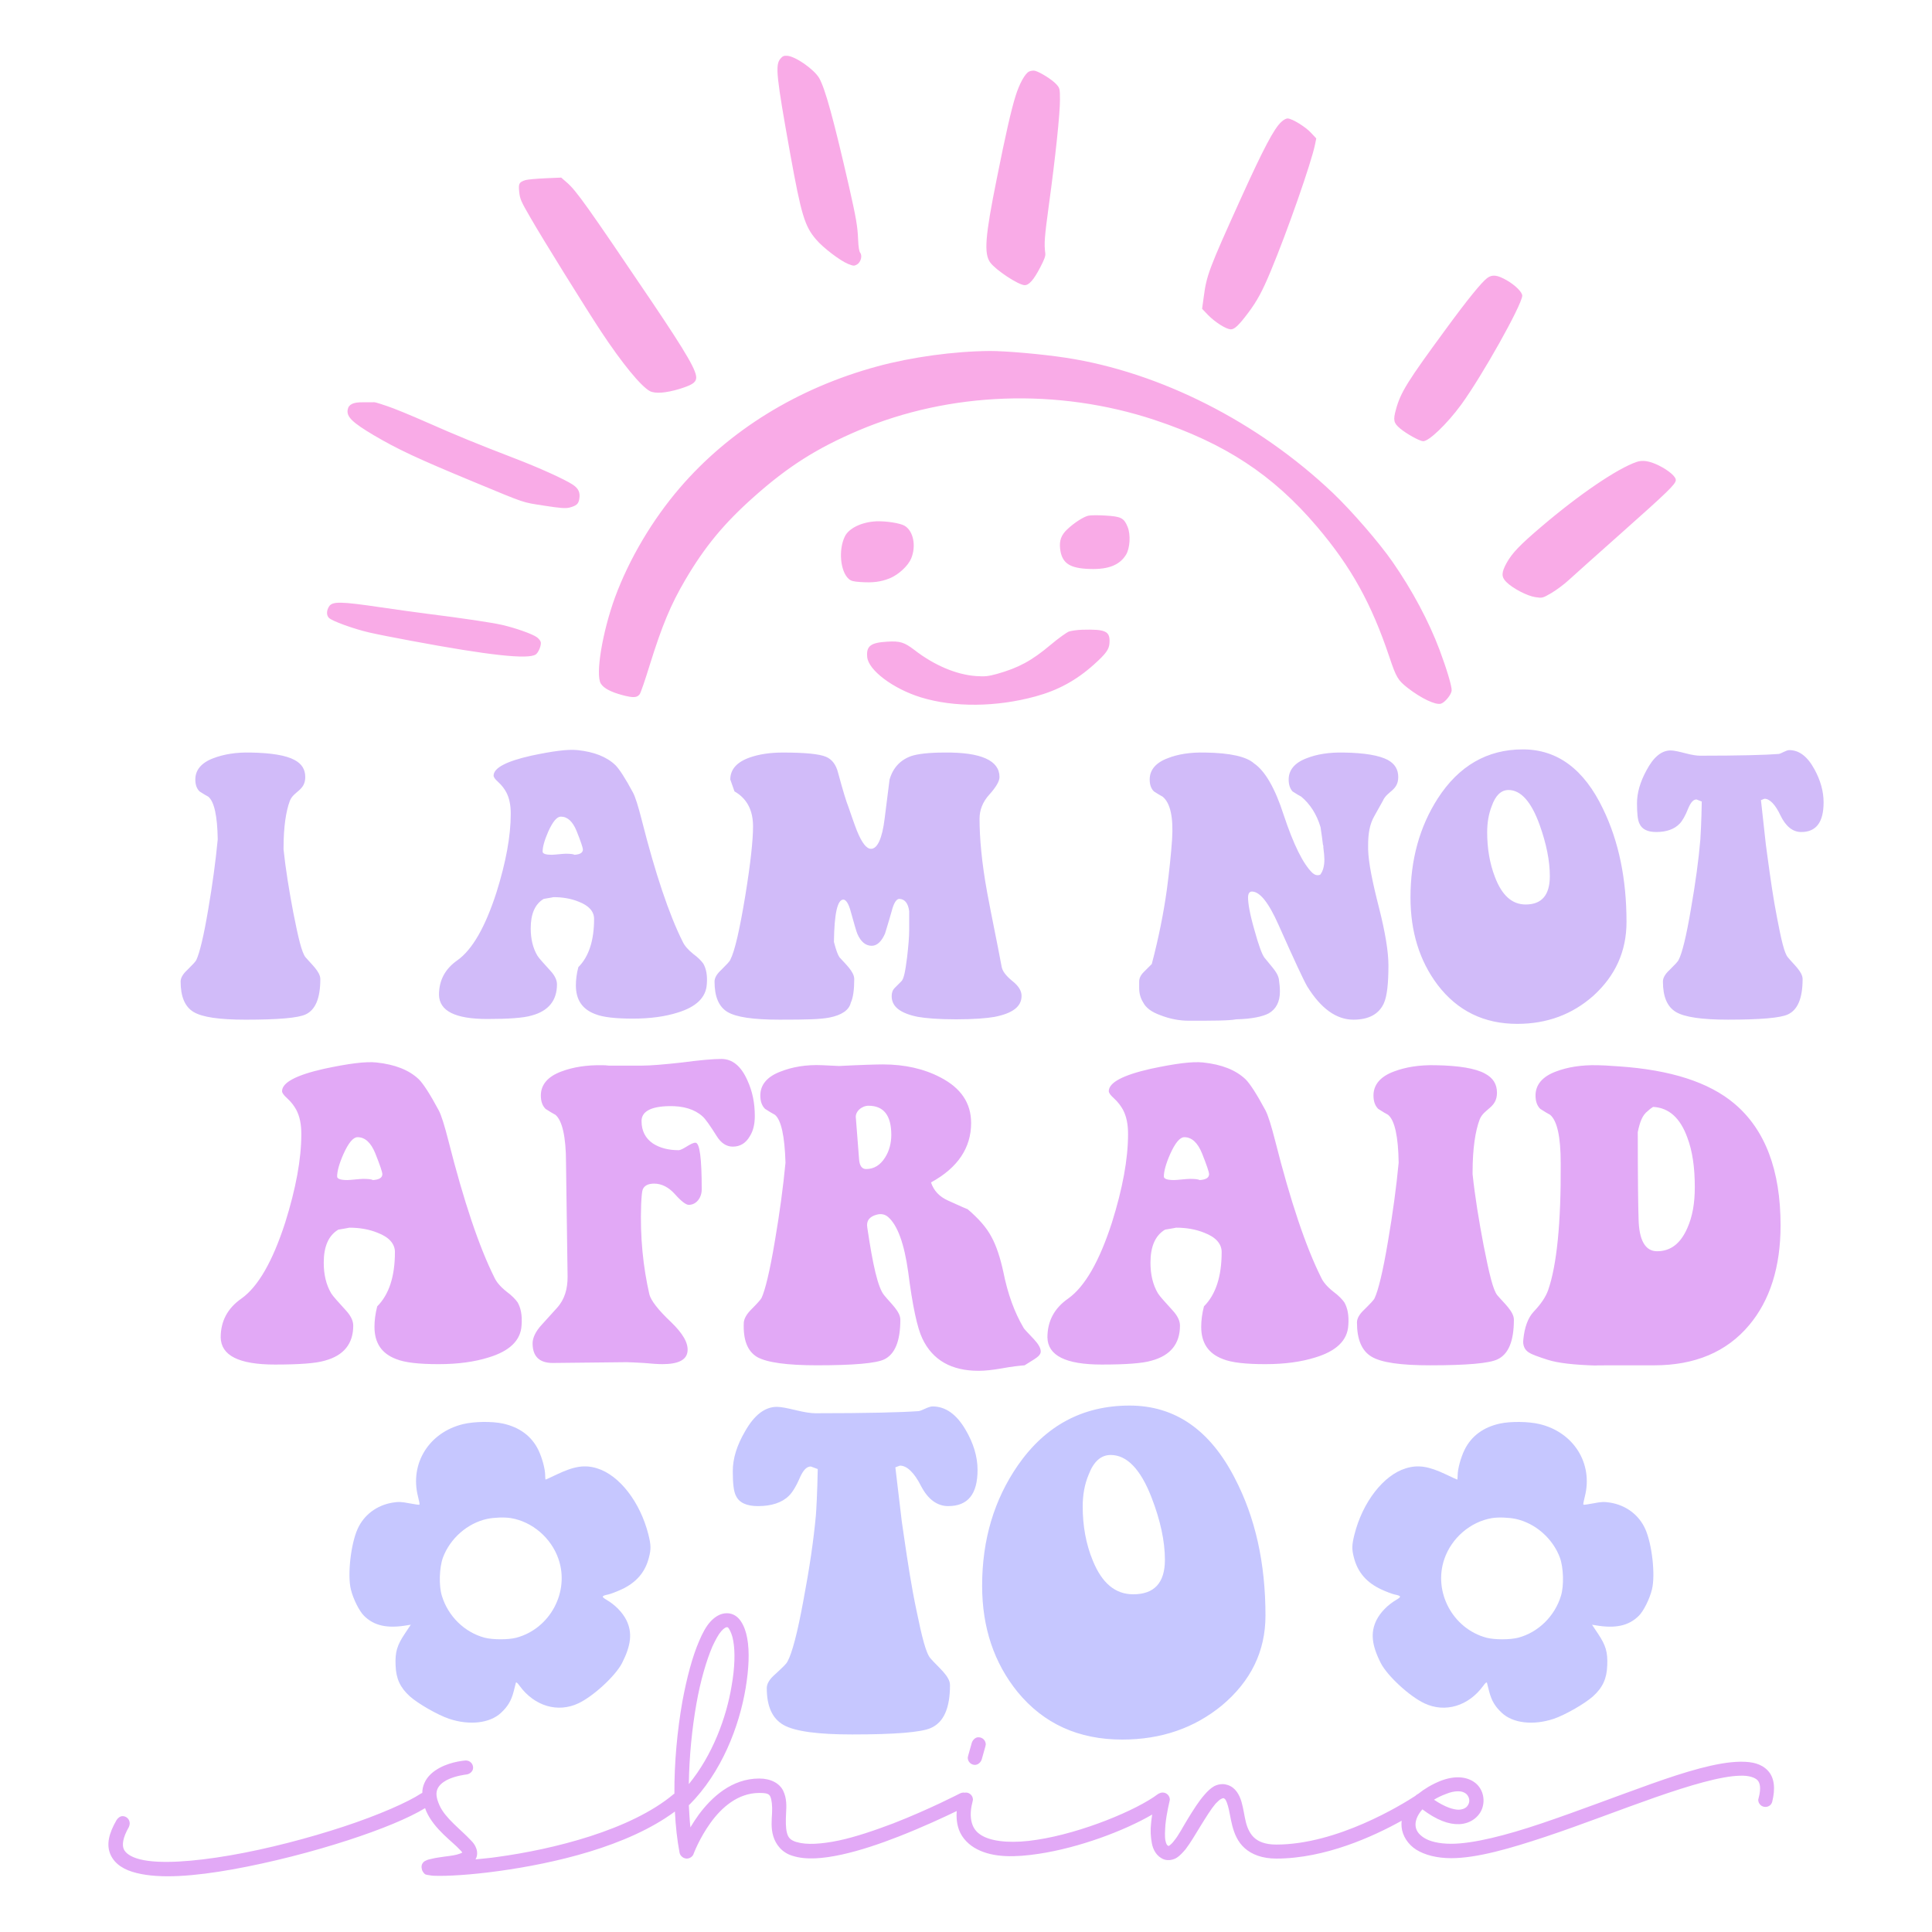 <?xml version="1.0" encoding="utf-8"?>
<!-- Generator: Adobe Illustrator 25.2.0, SVG Export Plug-In . SVG Version: 6.00 Build 0)  -->
<svg version="1.1" id="Layer_1" xmlns="http://www.w3.org/2000/svg" xmlns:xlink="http://www.w3.org/1999/xlink" x="0px" y="0px"
	 viewBox="0 0 2200 2200" style="enable-background:new 0 0 2200 2200;" xml:space="preserve">
<style type="text/css">
	.st0{fill:#C6C7FF;}
	.st1{fill:#D1BBF9;}
	.st2{fill:#E2A9F6;}
	.st3{fill:#F9ABE7;}
</style>
<g>
	<path class="st0" d="M680.06,1672.06c-14.15-4.42-26.28-2.53-46.37,7.08c-6.57,3.16-12.13,5.69-12.38,5.69
		c-0.25,0-0.51-2.15-0.51-4.8c0-7.33-3.54-20.22-7.83-29.06c-7.71-15.67-21.35-25.78-40.31-29.95c-12.38-2.65-32.73-2.4-45.24,0.63
		c-38.92,9.35-61.03,44.98-51.43,82.51c1.26,4.8,2.02,8.84,1.64,9.22c-0.25,0.38-5.43-0.38-11.37-1.52
		c-9.1-1.77-12.38-1.9-19.46-0.76c-17.82,3.03-32.35,13.9-39.55,29.82c-7.83,17.31-11.75,52.57-7.71,68.99
		c2.65,10.87,9.48,24.51,14.91,29.95c11.5,11.5,26.66,14.78,49.28,10.87l4.04-0.63l-6.82,10.23c-8.85,13.27-11.12,20.85-10.49,36.01
		c0.51,15.16,5.18,25.27,16.17,35.26c9.48,8.47,31.72,21.23,44.86,25.65c23.12,7.71,46.37,5.05,59.01-6.82
		c7.83-7.33,11.63-13.77,14.41-24.26c1.14-4.55,2.27-8.97,2.53-9.98c0.38-1.01,1.9,0.13,4.17,3.41
		c16.93,23.25,43.59,31.09,67.1,19.97c17.06-8.09,41.95-31.09,49.53-45.62c10.49-20.6,12-34.88,5.05-49.03
		c-4.42-8.85-12.76-17.44-22.75-23.25c-5.94-3.54-5.69-4.42,2.27-6.07c2.4-0.51,9.1-3.03,14.91-5.69
		c16.81-7.83,26.92-19.46,31.21-36.27c2.53-9.6,2.4-14.4-0.63-26.41C728.96,1710.35,705.33,1679.9,680.06,1672.06z M587.94,1864.89
		c-9.1,2.4-26.54,2.4-36.01,0c-22.87-6.07-41.7-24.39-48.78-47.77c-3.54-11.37-2.91-31.84,1.14-43.22
		c8.09-21.99,28.05-39.55,50.67-44.35c7.96-1.64,19.71-2.02,26.66-0.88c24.51,4.04,46.12,22.62,54.34,46.63
		C648.85,1812.7,626.36,1854.66,587.94,1864.89z M1873.41,1740.93c-7.2-15.92-21.73-26.79-39.55-29.82
		c-7.08-1.14-10.36-1.01-19.46,0.76c-5.94,1.14-11.12,1.9-11.37,1.52c-0.38-0.38,0.38-4.42,1.64-9.22
		c9.6-37.53-12.51-73.16-51.43-82.51c-12.51-3.03-32.85-3.29-45.24-0.63c-18.95,4.17-32.6,14.28-40.31,29.95
		c-4.3,8.85-7.83,21.73-7.83,29.06c0,2.65-0.25,4.8-0.51,4.8c-0.25,0-5.81-2.53-12.38-5.69c-20.09-9.6-32.22-11.5-46.37-7.08
		c-25.27,7.83-48.9,38.29-58.25,75.18c-3.03,12-3.16,16.81-0.63,26.41c4.3,16.81,14.41,28.43,31.21,36.27
		c5.81,2.65,12.51,5.18,14.91,5.69c7.96,1.64,8.21,2.53,2.27,6.07c-9.98,5.81-18.32,14.41-22.74,23.25
		c-6.95,14.15-5.43,28.43,5.05,49.03c7.58,14.53,32.47,37.53,49.53,45.62c23.5,11.12,50.17,3.29,67.1-19.97
		c2.27-3.29,3.79-4.42,4.17-3.41c0.25,1.01,1.39,5.43,2.53,9.98c2.78,10.49,6.57,16.93,14.4,24.26
		c12.64,11.88,35.89,14.53,59.01,6.82c13.14-4.42,35.38-17.19,44.86-25.65c10.99-9.98,15.67-20.09,16.17-35.26
		c0.63-15.16-1.64-22.74-10.49-36.01l-6.82-10.23l4.04,0.63c22.62,3.92,37.78,0.63,49.28-10.87c5.43-5.43,12.26-19.08,14.91-29.95
		C1885.16,1793.5,1881.25,1758.24,1873.41,1740.93z M1777.5,1817.13c-7.08,23.38-25.9,41.7-48.78,47.77c-9.48,2.4-26.91,2.4-36.01,0
		c-38.41-10.24-60.91-52.19-48.02-89.59c8.21-24.01,29.82-42.58,54.34-46.63c6.95-1.14,18.7-0.76,26.66,0.88
		c22.62,4.8,42.58,22.37,50.67,44.35C1780.41,1785.28,1781.04,1805.75,1777.5,1817.13z"/>
	<path class="st1" d="M348.01,1090.16c6.38,7.57,16.74,16.34,16.74,24.72c0,21.93-5.58,35.08-16.74,40.27
		c-8.37,3.98-31.09,5.98-68.17,5.98c-29.9,0-49.43-2.79-59.4-8.77c-9.96-5.98-14.75-17.54-14.75-34.68c0-3.99,2.39-8.37,7.57-13.16
		c5.98-5.98,9.57-9.57,10.36-11.56c3.59-7.57,8.37-26.71,13.55-57.81c4.78-27.91,8.37-54.22,10.76-79.34
		c-0.4-26.71-3.99-43.05-10.76-48.64c-2.39-1.19-5.58-3.19-9.97-5.98c-3.19-3.19-4.78-7.57-4.78-13.55
		c0-10.76,6.78-19.13,20.73-24.32c11.56-4.39,25.51-6.78,42.26-6.38c23.52,0.4,40.26,3.19,49.83,8.37
		c8.37,4.38,12.36,10.76,12.36,19.53c0,15.55-13.16,15.95-17.54,27.11c-4.38,11.56-7.17,29.5-7.17,53.42v1.99
		c2.39,22.72,6.38,47.04,11.16,72.16C339.64,1067.83,343.62,1084.97,348.01,1090.16z M800.88,1097.33
		c3.19,5.58,4.78,13.15,3.99,23.12c-0.8,15.55-12.36,26.31-33.49,32.69c-13.95,4.38-30.7,6.78-50.63,6.78
		c-19.93,0-34.28-1.59-43.06-5.18c-14.75-5.58-21.92-16.34-21.92-32.69c0-5.98,0.79-13.16,2.79-20.73
		c11.96-11.96,17.94-30.3,17.94-55.01c0-8.37-5.98-15.15-17.54-19.53c-8.77-3.59-18.34-5.18-28.7-5.18c0,0-3.59,0.8-11.16,1.99
		c-9.96,5.98-14.75,17.14-14.75,33.49c0,11.96,2.39,22.33,7.57,31.1c1.99,3.19,7.17,8.77,14.75,17.14
		c5.18,5.58,7.57,10.76,7.57,15.55c0,18.34-9.57,30.3-28.7,35.48c-9.17,2.79-26.31,3.99-50.63,3.99c-36.68,0-54.62-9.17-55.02-27.51
		c0-16.34,6.78-29.5,21.13-39.47c16.74-11.96,31.49-37.47,44.25-76.94c10.76-34.29,16.34-64.19,16.34-89.7
		c0-9.97-1.59-17.94-5.18-24.72c-1.99-3.59-4.78-7.57-9.17-11.56c-3.59-3.19-5.18-5.58-5.18-7.17c0-8.77,14.35-16.34,42.66-22.72
		c24.32-5.18,41.86-7.57,53.02-6.38c18.74,1.99,33.09,7.57,43.05,17.14c4.39,4.38,11.16,14.75,19.93,31.09
		c2.79,5.18,5.98,15.55,9.97,31.1c15.55,61.39,31.09,107.64,46.64,138.73c1.99,4.38,5.98,9.17,11.96,13.95
		C795.3,1090.56,798.89,1094.54,800.88,1097.33z M663.74,967.37c0-1.99-2.39-9.17-7.18-21.13c-4.38-10.76-10.36-16.34-17.94-16.34
		c-4.38,0-9.17,5.58-14.35,17.14c-4.38,9.97-6.38,17.54-6.38,22.72c0,2.39,3.59,3.59,10.36,3.59c3.19,0,12.76-1.2,15.95-1.2
		c5.18,0,8.77,0.4,9.97,1.2C660.55,972.95,663.74,970.96,663.74,967.37z M1152.49,1116.87c-7.17-5.98-11.16-11.16-11.96-16.35
		c-5.18-27.9-11.16-55.81-16.34-83.72c-6.38-34.68-8.77-62.99-8.77-84.52c0-9.97,3.59-19.14,11.16-27.51
		c7.57-8.37,11.56-15.15,11.56-19.93c0-18.74-20.73-28.3-62.19-27.91c-18.34,0-31.09,1.59-38.27,3.99
		c-12.36,4.38-20.73,13.15-24.72,26.71l-5.58,44.25c-2.79,23.12-8.37,34.68-15.55,34.68c-5.18,0-10.36-6.78-15.94-20.33
		c-3.59-9.17-6.78-18.74-9.97-27.91c-1.99-4.78-5.98-17.54-11.56-38.27c-2.39-9.57-7.17-15.55-13.95-18.34
		c-7.57-3.19-23.92-4.78-49.04-4.78c-14.75,0-27.11,1.99-37.47,5.58c-14.75,5.18-22.32,13.55-22.32,25.11c0,0,1.59,4.38,4.78,13.55
		c13.95,7.97,21.13,21.13,21.13,39.87c0,15.55-2.79,41.86-8.77,78.54c-6.38,38.67-11.96,63.39-17.14,73.36
		c-0.8,1.99-4.38,5.58-10.36,11.56c-5.18,4.78-7.57,9.17-7.57,13.16c0,17.14,4.78,28.7,14.75,34.68c9.97,5.98,29.5,8.77,59.4,8.77
		c32.29,0,45.85-0.4,56.61-2.39c13.95-2.79,22.32-8.37,24.32-16.74c2.79-5.98,3.99-15.15,3.99-27.11c0-8.37-9.97-17.14-16.74-24.72
		c-1.99-2.79-3.98-8.37-6.38-17.54c0.4-32.29,3.98-48.24,10.76-48.24c2.79,0,5.98,4.38,8.37,13.55c3.99,14.35,6.38,22.72,7.57,25.51
		c3.99,9.17,9.57,13.55,16.34,13.55c5.98,0,11.16-4.78,15.15-13.95c0.4-1.59,3.19-9.96,7.57-25.51c2.39-9.17,5.18-13.55,8.37-13.95
		c6.38,0,10.36,4.78,11.56,13.95v21.93c0,6.78-0.8,17.14-2.39,30.7c-1.99,15.55-3.59,24.32-6.38,27.11l-7.57,7.57
		c-2.79,2.79-3.59,5.98-3.59,9.57c0,11.96,9.97,19.53,29.9,23.52c9.17,1.59,23.52,2.79,43.45,2.79c20.33,0,34.68-1.19,43.85-2.79
		c20.33-3.99,30.7-11.56,30.7-23.92C1163.26,1128.03,1159.67,1122.45,1152.49,1116.87z M1580.25,865.31
		c-9.97-5.18-26.31-7.97-49.83-8.37c-17.14-0.4-31.09,1.99-42.26,6.38c-13.95,5.18-20.73,13.55-20.73,24.32
		c0,5.98,1.59,10.36,4.38,13.55c4.38,2.79,7.57,4.78,9.97,5.98c9.97,8.37,17.54,19.93,21.93,34.68c1.19,7.17,1.99,13.95,2.79,20.33
		l0.4,0.8v1.99c0.8,5.98,1.2,10.76,1.2,13.55c0,7.57-1.59,13.55-4.78,17.54c-3.19,1.19-5.98,0.4-8.77-1.99
		c-10.76-10.36-21.53-32.29-32.69-65.78c-9.96-31.1-21.53-50.63-33.88-59c-8.37-7.57-26.71-11.96-55.81-12.36
		c-17.14-0.4-31.1,1.99-42.26,6.38c-13.95,5.18-20.73,13.55-20.73,24.32c0,5.98,1.59,10.36,4.78,13.55
		c4.38,2.79,7.57,4.78,9.96,5.98c8.77,7.18,12.36,23.52,10.76,48.64c-1.19,17.14-3.19,36.28-5.98,57.41
		c-3.59,25.91-9.17,54.22-17.14,84.52l-9.17,9.17c-3.59,3.59-5.18,7.17-5.18,10.76v7.57c0,5.98,1.59,11.56,4.38,15.95
		c3.19,6.38,9.57,11.16,19.53,14.75c11.16,4.38,21.93,6.38,32.69,6.38c27.51,0,45.45,0,53.82-1.59c17.94-0.4,30.3-3.19,37.07-6.78
		c8.37-4.78,12.76-13.15,12.76-24.72c0-4.38-0.4-9.17-1.19-14.35c-0.8-4.38-3.59-8.77-7.18-13.15l-9.17-11.16
		c-2.79-3.59-6.78-14.35-11.56-31.89c-5.18-17.94-7.17-29.9-7.17-36.68c0-4.38,1.59-6.78,4.38-6.78c9.17,0,19.13,12.76,30.3,37.87
		c17.94,40.26,28.7,63.39,32.69,70.16c15.55,25.12,33.09,37.87,52.62,37.87c17.54,0,29.1-6.38,34.68-18.74
		c3.59-7.97,5.18-22.33,5.18-43.06c0-15.55-3.59-37.47-10.76-65.78c-7.57-29.5-11.96-51.43-12.36-66.18c0-3.99,0-5.58,0-5.18
		c0-12.36,1.59-23.52,7.18-33.09l9.57-17.14c4.78-11.16,17.54-11.56,17.54-27.11C1592.21,876.08,1588.22,869.7,1580.25,865.31z
		 M1825.42,921.12c17.94,37.08,26.71,79.73,26.71,128.77c0,33.49-12.76,61.39-37.87,84.12c-23.92,21.13-52.62,31.89-86.51,31.89
		c-37.87,0-68.17-14.75-90.9-44.65c-20.33-27.11-30.7-60.2-30.7-99.27c0-43.06,10.36-80.53,31.1-112.82
		c23.92-37.07,56.21-55.81,96.87-55.81C1773.59,853.35,1803.89,876.08,1825.42,921.12z M1764.82,997.67
		c0-17.54-3.99-37.07-11.56-58.2c-9.57-26.71-21.53-39.87-35.48-39.87c-8.37,0-14.75,5.98-19.13,18.34
		c-3.59,9.17-5.18,19.13-5.18,29.9c0,17.94,2.79,35.08,8.77,50.63c7.97,21.13,19.53,31.49,35.08,31.49
		C1755.65,1029.96,1764.82,1019.2,1764.82,997.67z M2027.53,928.7c5.98,12.36,13.95,18.74,23.52,18.74
		c17.14,0,25.51-11.16,25.51-33.88c0-12.36-3.59-25.12-10.37-37.47c-7.97-14.75-17.54-21.93-28.7-21.93
		c-3.59,0-9.17,3.98-11.96,4.38c-15.15,1.19-45.05,1.99-89.7,1.99c-3.59,0-9.17-0.8-16.74-2.79s-13.15-3.19-16.74-3.19
		c-10.36,0-19.53,7.57-27.51,22.72c-7.17,13.15-10.76,25.51-10.76,37.47c0,11.56,0.8,19.14,2.79,23.12
		c2.79,6.38,9.17,9.57,19.13,9.57c11.56,0,20.73-3.19,26.71-9.57c2.79-2.79,6.38-8.77,9.97-17.94c2.79-6.38,5.58-9.57,9.17-9.57
		c0,0,1.99,0.8,5.98,2.39c-0.4,22.72-1.19,37.07-1.59,43.05c-1.99,23.52-5.58,49.83-10.76,79.34c-5.18,30.7-9.97,50.23-13.95,57.81
		c-0.79,1.99-4.38,5.58-10.36,11.56c-5.18,4.78-7.57,9.17-7.57,13.16c0,17.14,4.78,28.7,14.75,34.68c9.96,5.98,29.9,8.77,59.4,8.77
		c37.07,0,59.8-1.99,68.17-5.98c11.16-5.18,16.74-18.34,16.74-40.27c0-8.37-10.36-16.74-16.74-24.72
		c-3.99-4.38-7.57-19.93-12.36-45.05c-4.38-22.32-7.57-45.05-10.76-68.57l-1.99-14.75l-5.58-50.63c2.79-1.2,3.98-1.59,3.98-1.59
		C2015.17,909.56,2021.55,915.94,2027.53,928.7z"/>
	<path class="st2" d="M576.46,1470.5c-6.72-5.37-11.2-10.75-13.43-15.67c-17.47-34.93-34.93-86.88-52.4-155.85
		c-4.48-17.47-8.06-29.11-11.2-34.93c-9.85-18.36-17.47-30.01-22.39-34.93c-11.2-10.75-27.32-17.02-48.37-19.26
		c-12.54-1.34-32.25,1.34-59.57,7.17c-31.8,7.16-47.92,15.67-47.92,25.53c0,1.79,1.79,4.48,5.82,8.06
		c4.92,4.48,8.06,8.96,10.3,12.99c4.03,7.61,5.82,16.57,5.82,27.77c0,28.66-6.27,62.25-18.36,100.77
		c-14.33,44.34-30.9,73-49.71,86.44c-16.12,11.2-23.74,25.98-23.74,44.34c0.45,20.6,20.6,30.9,61.8,30.9
		c27.32,0,46.58-1.34,56.88-4.48c21.5-5.82,32.25-19.26,32.25-39.86c0-5.38-2.69-11.2-8.51-17.47c-8.51-9.4-14.33-15.68-16.57-19.26
		c-5.82-9.85-8.51-21.5-8.51-34.93c0-18.36,5.37-30.9,16.57-37.62c8.51-1.34,12.54-2.24,12.54-2.24c11.64,0,22.39,1.79,32.25,5.82
		c12.99,4.93,19.7,12.54,19.7,21.94c0,27.77-6.72,48.37-20.15,61.81c-2.24,8.51-3.14,16.57-3.14,23.29
		c0,18.36,8.06,30.45,24.63,36.73c9.85,4.03,25.98,5.82,48.37,5.82c22.39,0,41.2-2.69,56.88-7.61
		c23.74-7.17,36.72-19.26,37.62-36.73c0.9-11.2-0.9-19.7-4.48-25.98C587.21,1479.9,583.18,1475.42,576.46,1470.5z M424.64,1343.75
		c-1.34-0.9-5.37-1.34-11.2-1.34c-3.58,0-14.33,1.34-17.91,1.34c-7.61,0-11.64-1.34-11.64-4.03c0-5.82,2.24-14.33,7.17-25.53
		c5.82-12.99,11.2-19.26,16.12-19.26c8.51,0,15.23,6.27,20.15,18.36c5.37,13.44,8.06,21.5,8.06,23.74
		C435.39,1341.07,431.8,1343.31,424.64,1343.75z M834.43,1305.69c-7.17,0-13.44-4.03-18.36-12.09
		c-7.61-12.09-12.99-19.71-16.12-22.39c-8.96-8.06-21.94-12.09-38.52-11.64c-20.6,0.45-30.9,6.27-30.9,17.02
		c0,11.2,4.48,19.71,12.99,25.53c7.61,4.93,17.47,7.61,29.11,7.61c4.93,0,13.88-8.51,19.26-8.51c4.93,0,7.17,17.91,7.17,53.29
		c0,8.96-5.82,17.47-14.78,17.47c-3.13,0-8.51-4.03-15.67-12.09c-7.17-8.06-15.23-12.09-23.74-12.09c-6.72,0-11.2,2.24-12.99,6.72
		c-0.9,2.24-1.34,8.06-1.79,17.02c-1.34,37.17,2.24,71.21,9.4,102.56c1.79,6.72,9.85,17.46,24.63,31.35
		c13.44,12.99,19.71,23.74,18.81,33.14c-0.9,9.85-10.3,14.78-28.66,14.78c-4.93,0-11.64-0.45-21.05-1.34
		c-9.4-0.45-15.68-0.9-19.71-0.9l-84.2,0.9c-15.23,0-22.84-7.61-22.84-22.39c0-5.82,3.14-13.44,10.75-21.5l17.02-18.81
		c8.96-9.85,12.09-21.94,12.09-35.38l-1.79-129.43v-0.45c0-30.01-4.48-48.37-12.09-54.64c-2.69-1.34-6.27-3.58-11.2-6.72
		c-3.58-3.58-5.38-8.51-5.38-15.23c0-12.09,7.61-21.5,23.29-27.32c12.99-4.92,28.66-7.61,47.47-7.16c1.34,0,3.58,0,6.72,0.45h6.02
		h0.25c1.47,0,11.69,0,30.9,0c10.3,0,25.98-1.34,46.13-3.58c20.15-2.69,35.38-4.03,44.79-4.03c12.54,0,22.39,8.06,29.56,24.19
		c5.82,12.54,8.51,25.98,8.51,40.75c0,9.41-1.79,17.02-5.82,23.29C849.21,1301.66,842.94,1305.69,834.43,1305.69z M1165.4,1511.7
		c-10.3-17.46-17.92-38.51-22.84-63.15c-3.58-16.57-8.06-30-13.44-39.86c-5.82-11.2-15.23-21.5-27.32-31.8
		c-0.45,0-7.61-3.13-22.39-9.85c-9.85-4.48-16.12-11.2-19.26-20.6c30.45-16.57,45.68-39.41,45.68-67.63
		c0-22.84-11.64-39.86-34.93-51.95c-18.81-9.85-40.76-14.78-65.39-14.78c-6.72,0-23.74,0.45-50.16,1.79l-18.81-0.9
		c-19.26-0.9-34.93,2.24-47.47,7.16c-15.68,5.82-23.29,15.23-23.29,27.32c0,6.72,1.79,11.64,5.38,15.23
		c4.92,3.14,8.51,5.37,11.2,6.72c7.16,5.82,11.2,24.19,12.09,54.64c-2.69,28.21-6.72,57.77-12.09,89.12
		c-5.82,34.93-11.2,56.43-15.23,64.94c-1.34,2.24-4.93,6.27-11.64,12.99c-5.37,5.37-8.06,10.3-8.51,14.78
		c-0.9,19.71,4.03,32.69,15.23,39.41c11.2,6.27,34.04,9.4,68.08,9.4c41.65,0,67.18-2.24,76.58-6.72
		c12.09-5.82,18.36-20.6,18.36-45.23c0-9.4-11.2-18.81-18.36-27.77c-7.17-8.51-12.99-34.49-19.26-77.03
		c-1.34-7.61,2.24-12.54,10.75-14.78c4.93-1.34,9.41-0.45,12.99,2.69c10.75,9.4,18.36,30.45,22.84,62.7
		c4.93,38.52,10.3,63.6,16.12,75.69c11.64,24.63,33.14,36.73,64.04,36.73c7.17,0,15.68-0.9,25.98-2.69
		c12.09-2.24,21.05-3.14,26.42-3.58l10.75-6.72c4.93-3.13,7.61-5.82,7.61-8.96c0-4.03-2.69-8.51-8.06-14.33
		C1169.88,1517.08,1165.85,1513.05,1165.4,1511.7z M1007.76,1318.23c-5.38,8.51-12.54,12.99-21.5,12.99
		c-4.93,0-7.61-4.03-8.06-11.64l-3.58-46.13c-1.34-7.61,6.72-14.33,14.33-14.33c17.47,0,25.98,11.2,25.98,33.14
		C1014.92,1301.66,1012.68,1310.61,1007.76,1318.23z M1517.87,1470.5c-6.72-5.37-11.2-10.75-13.43-15.67
		c-17.47-34.93-34.93-86.88-52.4-155.85c-4.48-17.47-8.06-29.11-11.2-34.93c-9.85-18.36-17.47-30.01-22.39-34.93
		c-11.2-10.75-27.32-17.02-48.37-19.26c-12.54-1.34-32.25,1.34-59.57,7.17c-31.8,7.16-47.92,15.67-47.92,25.53
		c0,1.79,1.79,4.48,5.82,8.06c4.92,4.48,8.06,8.96,10.3,12.99c4.03,7.61,5.82,16.57,5.82,27.77c0,28.66-6.27,62.25-18.36,100.77
		c-14.33,44.34-30.9,73-49.71,86.44c-16.12,11.2-23.74,25.98-23.74,44.34c0.45,20.6,20.6,30.9,61.8,30.9
		c27.32,0,46.58-1.34,56.88-4.48c21.5-5.82,32.25-19.26,32.25-39.86c0-5.38-2.69-11.2-8.51-17.47c-8.51-9.4-14.33-15.68-16.57-19.26
		c-5.82-9.85-8.51-21.5-8.51-34.93c0-18.36,5.37-30.9,16.57-37.62c8.51-1.34,12.54-2.24,12.54-2.24c11.64,0,22.39,1.79,32.25,5.82
		c12.99,4.93,19.7,12.54,19.7,21.94c0,27.77-6.72,48.37-20.15,61.81c-2.24,8.51-3.14,16.57-3.14,23.29
		c0,18.36,8.06,30.45,24.63,36.73c9.85,4.03,25.98,5.82,48.37,5.82c22.39,0,41.2-2.69,56.88-7.61
		c23.74-7.17,36.72-19.26,37.62-36.73c0.9-11.2-0.9-19.7-4.48-25.98C1528.62,1479.9,1524.59,1475.42,1517.87,1470.5z
		 M1366.05,1343.75c-1.34-0.9-5.37-1.34-11.2-1.34c-3.58,0-14.33,1.34-17.91,1.34c-7.61,0-11.64-1.34-11.64-4.03
		c0-5.82,2.24-14.33,7.17-25.53c5.82-12.99,11.2-19.26,16.12-19.26c8.51,0,15.23,6.27,20.15,18.36c5.37,13.44,8.06,21.5,8.06,23.74
		C1376.8,1341.07,1373.21,1343.31,1366.05,1343.75z M1705.08,1474.98c7.16,8.51,18.81,18.36,18.81,27.77
		c0,24.63-6.27,39.41-18.81,45.23c-9.4,4.48-34.93,6.72-76.58,6.72c-33.59,0-55.53-3.13-66.73-9.85
		c-11.2-6.72-16.57-19.71-16.57-38.97c0-4.48,2.69-9.4,8.51-14.78c6.72-6.72,10.75-10.75,11.64-12.99c4.03-8.51,9.4-30,15.23-64.94
		c5.37-31.35,9.4-60.91,12.09-89.12c-0.45-30.01-4.48-48.37-12.09-54.64c-2.69-1.34-6.27-3.58-11.2-6.72
		c-3.58-3.58-5.38-8.51-5.38-15.23c0-12.09,7.61-21.5,23.29-27.32c12.99-4.92,28.66-7.61,47.47-7.16
		c26.43,0.45,45.23,3.58,55.98,9.4c9.4,4.93,13.88,12.09,13.88,21.94c0,17.47-14.78,17.91-19.7,30.45
		c-4.93,12.99-8.06,33.14-8.06,60.01v2.24c2.69,25.53,7.17,52.85,12.54,81.06C1695.68,1449.9,1700.16,1469.16,1705.08,1474.98z
		 M1975.14,1256.87c-29.11-24.63-73-38.52-131.22-42.55c-12.54-0.9-20.6-1.34-24.63-1.34c-18.81-0.45-34.48,2.24-47.47,7.16
		c-15.67,5.82-23.29,15.23-23.29,27.32c0,6.72,1.79,11.64,5.38,15.23c4.93,3.14,8.51,5.37,11.2,6.72
		c8.06,6.72,12.09,25.08,12.09,55.09c0.45,68.08-4.48,116.44-14.33,144.66c-2.69,7.61-8.06,15.67-16.57,24.63
		c-6.27,6.72-10.3,17.47-11.64,31.35c-0.9,6.72,1.34,12.09,6.72,15.23c2.69,1.79,9.85,4.48,21.05,8.06
		c11.54,3.71,30.37,5.88,56.32,6.56c-9.33-0.29,12.21-0.29,65.05-0.29c46.13,0,82.41-15.23,107.93-45.68
		c23.74-28.21,35.83-66.28,35.83-113.76C2027.54,1332.56,2010.07,1286.43,1975.14,1256.87z M1921.4,1398.39
		c-7.62,17.47-18.81,26.42-34.49,26.42c-13.44,0-20.6-12.54-21.05-37.17c-0.45-12.09-0.9-45.23-0.9-98.53
		c2.24-10.75,4.92-19.26,11.64-24.18c2.24-2.24,4.48-3.58,5.82-4.48c17.92,0.9,30.9,12.54,38.97,34.93
		c5.82,15.23,8.51,34.04,8.51,56.43C1929.91,1370.18,1927.22,1385.4,1921.4,1398.39z M1818.73,1554.98c1.5,0.05,3.72,0.1,6.83,0.16
		C1823.19,1555.11,1820.98,1555.04,1818.73,1554.98z"/>
	<path class="st0" d="M1099.56,1628.19c8.89,15.04,13.6,30.56,13.6,45.6c0,27.65-10.98,41.23-33.47,41.23
		c-12.55,0-23.01-7.76-30.85-22.8c-7.84-15.52-16.21-23.29-24.05-23.29c0,0-1.57,0.49-5.23,1.94l7.32,61.61l2.61,17.95
		c4.18,28.62,8.37,56.28,14.12,83.44c6.28,30.56,10.98,49.48,16.21,54.82c8.37,9.7,21.96,19.89,21.96,30.08
		c0,26.68-7.32,42.69-21.96,49c-10.98,4.85-40.79,7.28-89.42,7.28c-38.7,0-64.85-3.4-77.92-10.67
		c-13.07-7.28-19.35-21.34-19.35-42.2c0-4.85,3.14-10.19,9.94-16.01c7.85-7.28,12.55-11.64,13.6-14.07
		c5.23-9.22,11.5-32.99,18.3-70.34c6.8-35.9,11.51-67.92,14.12-96.54c0.52-7.28,1.57-24.74,2.09-52.39
		c-5.23-1.94-7.85-2.91-7.85-2.91c-4.7,0-8.37,3.88-12.03,11.64c-4.71,11.16-9.41,18.43-13.07,21.83
		c-7.84,7.76-19.87,11.64-35.04,11.64c-13.07,0-21.44-3.88-25.1-11.64c-2.61-4.85-3.66-14.07-3.66-28.14
		c0-14.55,4.71-29.59,14.12-45.6c10.46-18.44,22.49-27.65,36.08-27.65c4.71,0,12.03,1.46,21.96,3.88c9.94,2.43,17.26,3.4,21.97,3.4
		c58.57,0,97.79-0.97,117.66-2.43c3.66-0.49,10.98-5.33,15.69-5.33C1076.55,1601.51,1089.1,1610.24,1099.56,1628.19z
		 M1441.02,1839.71c0,40.75-16.73,74.71-49.68,102.36c-31.38,25.71-69.03,38.81-113.48,38.81c-49.68,0-89.42-17.95-119.23-54.33
		c-26.67-32.99-40.27-73.25-40.27-120.79c0-52.39,13.6-97.99,40.79-137.29c31.38-45.12,73.73-67.92,127.08-67.92
		c51.77,0,91.51,27.65,119.75,82.47C1429.52,1728.13,1441.02,1780.04,1441.02,1839.71z M1326.5,1776.15
		c0-21.34-5.23-45.12-15.17-70.83c-12.55-32.5-28.24-48.51-46.54-48.51c-10.98,0-19.35,7.28-25.1,22.32
		c-4.71,11.16-6.8,23.28-6.8,36.38c0,21.83,3.66,42.69,11.51,61.61c10.46,25.71,25.62,38.33,46.02,38.33
		C1314.47,1815.45,1326.5,1802.35,1326.5,1776.15z"/>
	<path class="st2" d="M1102.01,2001.51c0-0.46,0.46-1.82,0.46-2.28l4.1-14.58c0.91-3.19,4.1-6.38,7.29-6.38h0.45
		c4.56,0,8.2,3.65,8.2,8.2c0,0.46-0.46,1.82-0.46,2.28l-4.1,14.58c-0.91,3.19-4.1,6.38-7.75,6.38
		C1105.66,2009.71,1102.01,2006.07,1102.01,2001.51z M2018.06,2051.65c-0.91,3.65-4.1,5.93-7.75,5.93c-4.56,0-8.2-3.65-8.2-8.2
		c0-0.46,0.45-1.37,0.45-1.82c3.19-11.85,1.37-17.78-1.37-20.51c-2.74-2.74-9.12-5.47-20.05-5.01
		c-21.42,0.46-56.97,10.94-96.17,24.61c-39.2,13.67-83.4,30.99-124.42,44.67c-41.02,13.67-78.85,24.61-108.02,24.61
		c-16.41,0-30.08-3.65-39.65-9.57c-9.57-5.93-15.95-15.95-16.86-25.98c-0.25-2.36-0.17-4.73,0.07-7.1
		c-31.92,17.79-87.1,43.11-142.7,43.11c-15.95,0-27.8-4.56-36.01-11.85c-8.2-7.29-11.85-16.86-14.13-25.52
		c-2.28-8.66-3.19-16.86-5.01-22.79c-1.82-5.93-2.74-7.75-5.01-8.66c-0.45,0-0.91,0-2.73,0.91c-1.82,0.91-3.65,2.73-6.38,5.47
		c-5.01,5.93-10.94,15.5-16.86,25.07c-5.92,9.57-11.39,19.14-17.32,26.89c-3.19,3.64-6.38,7.29-10.03,9.57
		c-3.65,2.28-9.57,3.65-14.58,1.82c-8.2-3.19-12.31-10.94-13.67-18.23c-1.37-7.29-1.82-15.04-0.91-22.79
		c0.31-3.45,0.77-6.84,1.29-10.03c-32.01,18.65-83.31,37.77-128.89,44.67c-26.89,4.1-51.5,4.56-70.19-5.01
		c-9.12-4.56-17.32-12.31-20.96-22.33c-2.31-6.34-3.15-13.42-2.53-21.34c-13.72,6.65-38.56,18.25-66.27,29.09
		c-20.96,8.2-43.75,15.95-64.72,20.51c-20.96,4.56-40.56,6.38-56.06,1.37c-12.31-3.65-19.14-13.22-21.88-22.33
		c-2.74-9.12-1.82-18.23-1.37-26.44c0.45-8.2-0.46-15.04-1.82-18.23c-1.37-3.19-3.19-4.56-12.76-4.56
		c-24.16,0-42.84,16.41-55.6,34.18c-12.76,17.77-19.14,35.09-19.14,35.09c-0.91,3.19-4.56,5.47-7.75,5.47
		c-3.64,0-7.29-2.73-8.2-6.38c-2.84-14.82-4.54-30.76-5.37-47.2c-54.39,40.22-138.06,59.08-200.16,67.71
		c-32.82,4.56-59.25,5.92-72.92,5.47c-3.19,0-5.47-0.46-8.2-0.91c-1.37-0.46-3.19,0.45-5.92-4.1c-1.37-2.28-1.82-6.38-0.46-8.66
		c1.37-2.28,2.28-2.74,3.19-3.19c3.19-1.82,5.01-1.82,8.66-2.74c3.65-0.91,7.75-1.37,13.67-2.28c7.75-0.91,13.22-1.82,16.86-3.19
		c1.37-0.46,2.28-0.91,3.19-1.37c-0.45-0.91-1.37-1.82-2.73-3.19c-8.2-9.12-29.17-23.24-38.28-43.75c-0.46-1.37-0.91-2.28-1.37-3.65
		c-18.69,11.39-49.68,24.16-87.51,36.46c-40.56,13.22-88.42,25.52-131.71,33.27c-43.3,7.75-82.49,10.94-109.38,4.1
		c-13.22-3.19-24.61-9.57-29.63-20.97c-5.01-11.39-1.82-24.15,6.84-39.2c1.37-2.28,4.1-4.56,6.84-4.56c4.56,0,8.2,3.65,8.2,8.2
		c0,1.37-0.46,3.19-0.91,4.1c-7.29,12.76-7.75,20.51-5.93,25.07c1.82,4.56,7.75,9.12,18.69,11.85c21.88,5.47,60.16,2.74,102.55-4.56
		c42.39-7.29,89.33-19.6,129.44-32.81c40.11-13.22,72.92-27.8,87.51-37.37c0.45-0.46,0.91-0.46,1.82-0.91
		c0-4.1,0.91-7.75,2.28-10.94c3.65-8.66,10.94-14.13,17.77-17.78c13.67-7.29,29.17-8.2,29.17-8.2h0.46c4.56,0,8.2,3.64,8.2,8.2
		c0,4.1-3.64,7.29-7.75,7.75c0,0-12.76,1.37-22.33,6.38c-5.01,2.73-8.66,5.93-10.48,10.03c-1.82,4.1-1.82,9.57,2.28,18.69
		c6.38,14.58,24.61,27.8,35.55,39.65c2.73,2.73,5.01,5.47,6.38,9.57c1.37,3.65,1.37,8.66-0.91,12.31
		c7.75-0.91,15.95-1.37,24.61-2.73c63.81-8.66,152.22-30.54,200.99-71.55c0.27-0.18,0.58-0.36,0.88-0.54
		c-0.22-35.65,3.36-72.57,9.12-105.2c5.01-26.89,11.39-51.05,19.14-68.82c3.65-8.66,7.75-16.41,12.76-21.88
		c5.01-5.47,11.39-9.57,18.69-9.57c6.84,0,12.31,3.65,15.95,9.12c3.64,5.47,5.92,11.85,7.29,19.6c2.74,15.04,1.82,34.64-1.82,56.51
		c-7.29,43.75-27.35,96.17-64.26,133.08h-0.46c0.46,8.66,0.91,17.32,1.82,25.52c2.73-4.56,5.92-9.57,9.57-14.58
		c14.58-19.6,37.37-41.02,68.82-41.02c13.22,0,23.24,5.47,27.35,14.13c4.1,8.66,3.64,17.32,3.19,25.52
		c-0.46,8.2-0.46,16.41,0.91,21.88c1.37,5.47,3.65,8.66,11.39,10.94h0.45c10.03,3.19,27.35,2.28,46.94-1.82
		c19.6-4.1,41.93-11.85,62.44-19.6c41.02-15.95,76.11-34.18,76.11-34.18c0.91-0.45,2.74-0.91,3.65-0.91c0.59,0,1.16,0.07,1.72,0.18
		c0.34-0.05,0.65-0.18,0.99-0.18c4.56,0,8.2,3.65,8.2,8.2c0,0.46-0.46,1.82-0.46,2.28c-3.19,11.85-2.28,20.51,0,26.43
		c2.28,5.93,6.38,10.03,12.76,13.22c12.76,6.38,35.09,7.75,60.62,3.64c51.04-7.75,113.49-33.73,137.64-51.95
		c1.37-0.91,3.65-1.82,5.01-1.82c0.1,0,0.19,0.03,0.28,0.03c0.05,0,0.1-0.03,0.16-0.03c4.56,0,8.2,3.65,8.2,8.2
		c0,0.46-0.46,1.82-0.46,2.28c0,0-3.19,12.76-4.56,25.98c-0.46,6.84-0.91,13.67,0,18.23c0.91,4.1,1.82,5.47,3.19,5.93
		c0,0,0.46,0.46,0.91,0c1.37-0.91,3.65-2.73,5.93-5.93c5.01-5.92,10.03-15.95,15.95-25.52c5.93-9.57,11.85-19.14,18.69-26.89
		c3.19-3.65,6.84-7.29,10.94-9.57c2.73-1.37,5.92-2.28,9.11-2.28h0.91c1.82,0,3.19,0.45,5.01,0.91
		c9.12,2.73,13.67,11.39,15.95,19.14c2.28,7.75,3.19,15.95,5.01,23.24c1.82,7.29,5.01,13.67,9.57,17.77
		c4.56,4.1,11.85,7.75,25.07,7.75c69.35,0,142.97-45.43,158.37-55.45c0.39-0.35,0.73-0.72,1.13-1.06c0.45-0.46,1.82-0.91,2.28-1.37
		c6.84-5.47,15.04-10.48,25.07-14.58c16.41-6.38,30.08-5.01,39.2,1.82c9.11,6.84,11.85,18.69,8.66,28.71s-13.22,18.23-26.44,18.69
		c-11.85,0.46-25.52-4.56-41.93-16.86c-5.93,6.84-8.2,13.22-7.75,18.69c0.45,5.01,3.19,9.57,9.57,13.67
		c6.38,4.1,16.86,6.84,30.99,6.84c25.07,0,62.44-9.57,103-23.24c40.56-13.67,84.32-30.54,123.97-44.66
		c39.65-14.13,75.66-25.07,101.64-25.52h2.28c11.85,0,22.33,2.28,29.62,10.03C2020.79,2024.3,2021.7,2037.06,2018.06,2051.65z
		 M1632.94,2049.37c12.76,8.66,22.33,11.39,28.26,11.39c7.29-0.46,10.03-3.65,11.39-7.29c1.37-3.64,0-8.2-3.19-10.94
		c-1.82-1.37-4.56-2.74-8.2-2.74h-1.37c-3.65,0-8.2,0.91-13.67,3.19C1641.14,2044.81,1636.58,2047.09,1632.94,2049.37z
		 M784.37,2031.59c26.89-32.82,42.84-75.66,48.77-112.12c3.65-20.51,4.1-38.74,1.82-51.05c-0.91-5.93-3.19-10.94-4.56-13.22
		c-1.37-2.28-1.82-2.28-2.73-2.28c-0.91,0-3.19,0.91-6.38,4.56c-3.19,3.65-6.38,9.57-10.03,17.32
		c-6.83,15.95-13.67,39.2-18.23,65.17C788.02,1968.24,784.83,2000.14,784.37,2031.59z"/>
	<path class="st3" d="M591.27,218.79c-1.07-9.76-0.26-11.36,7.1-13.72c2.16-0.64,12.32-1.61,22.38-2.06l18.31-0.79l6.26,5.46
		c11.01,9.45,23.25,26.85,97.25,136.38c40.12,59.62,51.6,79.52,50.1,87.23c-0.89,4.71-5.39,7.42-19.24,11.7
		c-15.38,4.63-27.48,5.45-33.34,2.42c-10.27-5.49-31.95-32.04-55.73-68.04c-17.41-26.41-66.1-104.68-80.31-129.46
		C593.3,229.4,592.12,226.75,591.27,218.79z M611.34,725.6c-5.35-3.77-24.07-10.44-39.8-14.06c-12.08-2.69-42.84-7.34-86.1-12.78
		c-10.78-1.38-33.82-4.55-51.05-7.09c-46.97-6.95-56.16-7.05-59.84-0.84c-2.81,4.6-2.89,9.66-0.13,12.61
		c3.31,3.7,28.33,12.7,46.08,16.8c7.98,1.86,29.52,6.12,47.95,9.51c88.43,16.53,133.02,21.36,141.67,15.48
		c3.01-2.19,6.29-9.92,5.69-13.86C615.57,729.78,613.61,727.27,611.34,725.6z M652.19,551.85c-9.63-6.3-38.87-19.5-67.1-30.29
		c-41.84-16.09-65.54-25.81-99.32-40.74c-17.38-7.68-37.53-15.98-44.72-18.31c-13.36-4.47-14.36-4.78-16.78-4.43
		c-0.66,0.01-5.64,0.05-11.01,0.01c-11.12-0.14-16.28,2.35-17.36,8.45c-1.42,8.01,5.27,14.57,29.58,28.99
		c27.41,16.15,48.94,26.27,114.38,53.38c60.31,25.01,54.26,22.89,79.76,26.9c18.11,2.83,24.07,3.23,28.43,2.3
		c8.11-2.1,10.55-4.02,11.54-9.61C660.94,560.88,658.87,556.31,652.19,551.85z M929.4,272.81c8.04,9.46,27.49,24.21,36.44,27.78
		c6.05,2.34,6.7,2.39,9.92,0.66c4.44-2.55,6.48-9.92,3.74-13.46c-1.19-1.5-2.01-6.73-2.36-15.03c-0.57-14.78-2.24-24.6-10.34-60.32
		c-17.63-76.97-27.11-111.36-33.94-123.46c-5.8-9.96-26.93-24.82-36.46-25.45c-3.86-0.26-5.33,0.42-7.86,3.49
		c-5.91,7.24-4.55,19.74,11.39,108.63C912.4,244.52,916.31,257.71,929.4,272.81z M1166.52,324.7c5.02,0.33,10.47-5.77,17.89-20.02
		c4.89-9.37,6.31-13.16,5.87-16.29c-1.47-10.96-0.82-18.68,4.01-54.32c7.53-54.73,12.86-105.59,12.7-120.74
		c-0.06-12.68-0.16-13.07-4.51-17.76c-4.46-4.82-17.62-13.2-23.71-14.9c-1.78-0.51-4.77-0.19-6.77,0.71
		c-4.66,2.02-11.13,13.74-15.57,27.94c-4.93,15.71-11.49,44.38-21.42,94.29c-13.31,65.85-14.74,85.29-7.39,95.35
		C1133.91,307.52,1159.18,324.21,1166.52,324.7z M1401.31,375.03c4.25,0.28,9.36-4.55,20.15-18.97
		c9.94-13.31,15.98-24.29,25.53-47.32c18.93-45.3,46.42-124.05,50.49-144.35l1.36-6.76l-5.8-6.21c-6.02-6.74-21.3-16.16-26.58-16.52
		c-1.8-0.12-4.88,1.48-7.51,4.03c-8.27,7.6-20.27,30.47-45.58,86.21c-37.16,82.12-39.37,88.05-42.76,113.69l-1.76,12.82l7.01,7.32
		C1383.86,367.02,1395.9,374.67,1401.31,375.03z M1258.85,587.08c-8.11-0.54-16.91-0.48-19.41,0.13
		c-5.37,1.06-16.46,8.22-24.19,15.59c-6.9,6.53-9.13,12.84-8.07,22.1c1.82,15.38,9.69,21.47,29.27,22.77
		c23.69,1.58,37.86-3.3,45.68-15.84c4.63-7.32,5.55-23.17,1.87-31.95C1279.88,589.78,1276.5,588.13,1258.85,587.08z M1888.81,529.99
		c-10.53-5.1-18.2-6.39-25.09-4c-21.97,7.46-65.32,36.91-108.38,73.62c-24.54,20.87-33.3,29.99-39.61,41.21
		c-6.17,11.1-6.25,16.14-0.55,21.82c7.27,7.34,23.77,15.94,33.12,17.34c7.94,1.18,8.2,1.19,18.16-4.61
		c5.52-3.25,14.77-10.01,20.42-15.32c5.65-5.19,32.19-28.9,59-52.72c53.76-47.77,62.06-55.88,62.37-60.52
		C1908.53,542.81,1900.21,535.66,1888.81,529.99z M1715.7,319.13c-10.84-6.15-16.49-6.79-22.21-2.51
		c-6.26,4.63-22.46,24.5-46.37,57.18c-44.38,60.42-52.19,72.84-57.51,92.4c-3.41,12.32-2.71,15.47,4.64,21.65
		c7.35,6.18,21.94,14.27,26.19,14.55c6.44,0.43,27.44-19.77,43.52-41.72c23.78-32.69,68.69-112.74,69.43-123.81
		C1733.67,332.87,1725.42,324.69,1715.7,319.13z M1232.08,717.1c-5.31,0.16-11.98,1.14-14.75,1.99
		c-2.65,0.99-12.16,7.73-20.93,15.16c-21.65,18.22-36.67,26.27-61.19,33.17c-9.88,2.7-13.53,3.11-23.45,2.45
		c-22.54-1.5-47.95-12.25-70.58-29.8c-11.32-8.64-16.26-10.27-30.55-9.41c-19.08,1.06-24.25,4.85-23.14,17.34
		c1.19,15.08,29.52,36.37,61.21,46.12c37.65,11.56,85.79,11.15,130.58-1.13c25.56-6.96,46.49-18.37,66.58-36.44
		c13.35-12.04,17.04-16.97,17.51-24.06C1264.31,718.73,1259.42,716.34,1232.08,717.1z M1013.12,658.53
		c10.1-4.11,20.86-14.13,24.39-22.43c6-14.34,2.61-31.39-7.34-37.35c-5.1-3.06-21.1-5.54-32.38-5.13
		c-16.61,0.83-31.31,7.87-35.82,17.4c-7.35,15.16-5.1,39.63,4.42,48.15c2.69,2.38,5.1,3.06,13.86,3.64
		C994.28,663.75,1003.15,662.53,1013.12,658.53z M1585.69,639.78c-15.22-21.97-46.7-58.21-67.86-78.38
		c-85.4-81.1-196.88-137.55-303.92-154c-27.02-4.13-68.55-7.8-86.79-7.72c-40.5,0.28-89.06,6.87-128.32,17.58
		c-90.11,24.52-168.05,72.36-224.7,138.3c-31.41,36.58-57.65,81.01-73.75,124.56c-14.4,39.53-22.58,88.39-16.13,98.39
		c3.27,5.26,11.52,9.56,24.48,13.01c12.33,3.28,16.74,3.06,19.73-1.01c1.13-1.48,6.27-16.4,11.39-33.13
		c14.15-45.36,23.99-68.89,40.34-96.78c22.18-37.84,44.13-64.45,78.37-94.89c38.64-34.42,71.6-55.37,118.98-75.5
		c103.96-44.16,226.87-48.52,337.1-12.07c80.36,26.7,135.01,62.55,185.26,121.77c38.86,45.79,61.94,87.56,82.44,148.81
		c7.56,22.49,9.53,25.86,20.47,34.48c15.5,12.03,32.04,19.98,38.12,18.06c4.49-1.38,11.81-10.34,12.12-14.97
		c0.31-4.64-5.5-24.17-13.74-46.19C1627.2,707.86,1608,671.79,1585.69,639.78z"/>
</g>
</svg>
